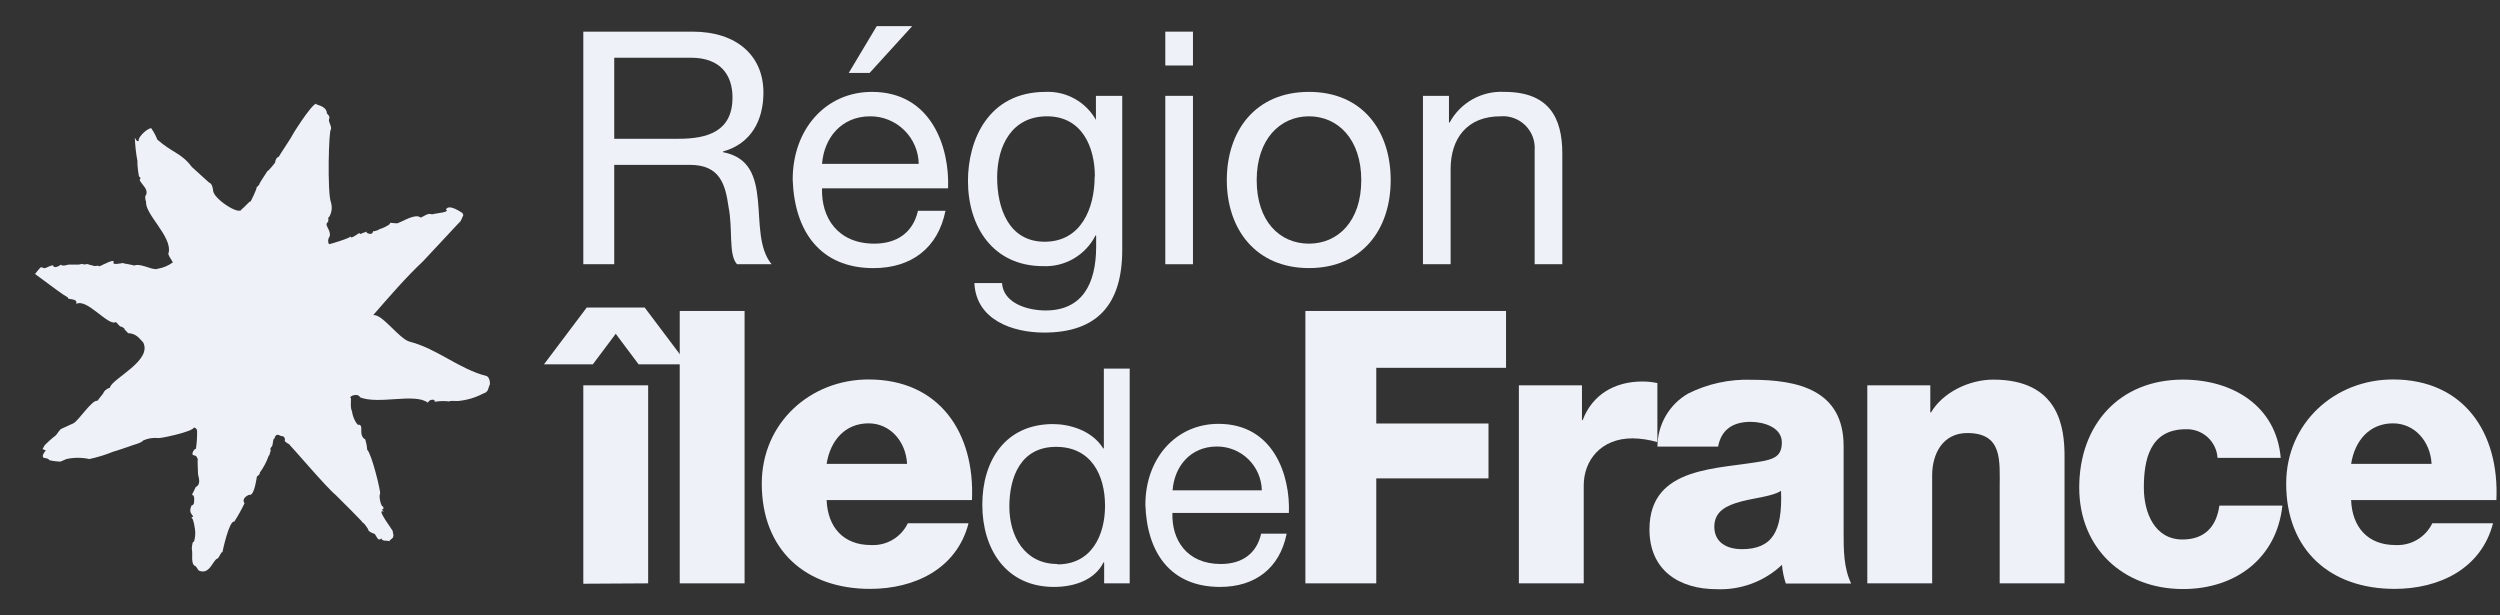 <svg width="65" height="16" viewBox="0 0 65 16" fill="none" xmlns="http://www.w3.org/2000/svg">
<rect x="0" y="0" width="65" height="16" fill="#333333" stroke="none"/>
<g clip-path="url(#clip0_675_7844)">
<path d="M15.166 0.823H18.011C19.146 0.823 19.849 1.441 19.849 2.406C19.849 3.134 19.526 3.737 18.798 3.939V3.956C19.501 4.092 19.645 4.609 19.705 5.201C19.765 5.793 19.721 6.454 20.061 6.87H19.163C18.934 6.623 19.06 5.97 18.942 5.378C18.858 4.785 18.715 4.286 17.934 4.286H15.97V6.87H15.166V0.823ZM17.646 3.608C18.4 3.608 19.045 3.414 19.045 2.534C19.045 1.94 18.722 1.501 17.969 1.501H15.97V3.608H17.646Z" fill="#EEF1F8"/>
<path d="M15.414 9.472H14.144L15.255 7.996H16.762L17.873 9.472H16.603L16.009 8.678L15.414 9.472ZM15.166 15.177V10.018H16.852V15.167L15.166 15.177Z" fill="#EEF1F8"/>
<path d="M19.359 15.167H17.673V8.085H19.359V15.167Z" fill="#EEF1F8"/>
<path d="M21.492 13.005C21.521 13.708 21.929 14.171 22.643 14.171C22.841 14.182 23.038 14.134 23.209 14.034C23.38 13.933 23.517 13.784 23.603 13.605H25.182C24.875 14.796 23.772 15.311 22.622 15.311C20.946 15.311 19.806 14.301 19.806 12.574C19.806 10.997 21.064 9.866 22.583 9.866C24.428 9.866 25.349 11.255 25.271 13.001H21.492M23.584 12.061C23.554 11.479 23.146 11.007 22.583 11.007C21.987 11.007 21.591 11.434 21.492 12.061H23.584Z" fill="#EEF1F8"/>
<path d="M29.372 15.167H28.708V14.621H28.692C28.473 15.066 27.956 15.26 27.402 15.26C26.157 15.26 25.54 14.275 25.54 13.124C25.54 11.972 26.142 11.026 27.379 11.026C27.793 11.026 28.387 11.181 28.684 11.659H28.7V9.583H29.372V15.167ZM27.494 14.674C28.387 14.674 28.731 13.908 28.731 13.151C28.731 12.351 28.37 11.618 27.457 11.618C26.544 11.618 26.243 12.395 26.243 13.172C26.243 13.93 26.631 14.664 27.494 14.664V14.674Z" fill="#EEF1F8"/>
<path d="M33.451 13.885C33.27 14.777 32.629 15.26 31.722 15.26C30.432 15.26 29.82 14.369 29.78 13.124C29.78 11.912 30.578 11.02 31.681 11.02C33.113 11.02 33.55 12.358 33.511 13.337H30.483C30.459 14.04 30.86 14.664 31.741 14.664C32.289 14.664 32.672 14.398 32.79 13.875H33.451M32.808 12.749C32.801 12.444 32.675 12.154 32.458 11.941C32.24 11.728 31.947 11.609 31.642 11.609C30.947 11.609 30.533 12.131 30.487 12.749H32.808Z" fill="#EEF1F8"/>
<path d="M39.157 9.563H35.783V11.011H38.701V12.438H35.783V15.167H33.94V8.085H39.157V9.563Z" fill="#EEF1F8"/>
<path d="M41.131 10.018V10.921H41.15C41.399 10.267 41.972 9.919 42.704 9.919C42.834 9.919 42.965 9.932 43.092 9.96V11.496C42.883 11.434 42.666 11.4 42.447 11.397C41.614 11.397 41.177 11.98 41.177 12.619V15.167H39.491V10.018H41.131Z" fill="#EEF1F8"/>
<path d="M43.094 11.609C43.095 11.329 43.169 11.053 43.31 10.811C43.451 10.569 43.653 10.368 43.896 10.23C44.404 9.977 44.967 9.855 45.534 9.874C46.754 9.874 47.934 10.142 47.934 11.601V13.852C47.934 14.289 47.934 14.763 48.129 15.171H46.431C46.379 15.014 46.345 14.851 46.332 14.685C46.106 14.899 45.839 15.065 45.547 15.174C45.256 15.282 44.945 15.332 44.634 15.319C43.654 15.319 42.886 14.825 42.886 13.765C42.886 12.088 44.71 12.211 45.881 11.98C46.169 11.919 46.328 11.82 46.328 11.502C46.328 11.113 45.862 10.968 45.514 10.968C45.048 10.968 44.751 11.178 44.671 11.611H43.094M45.277 14.279C46.08 14.279 46.347 13.825 46.307 12.762C46.07 12.91 45.633 12.941 45.266 13.04C44.899 13.139 44.572 13.287 44.572 13.695C44.572 14.103 44.899 14.277 45.277 14.277V14.279Z" fill="#EEF1F8"/>
<path d="M48.55 10.018H50.188V10.723H50.207C50.514 10.197 51.207 9.87 51.823 9.87C53.54 9.87 53.678 11.119 53.678 11.865V15.167H51.992V12.679C51.992 11.974 52.072 11.259 51.149 11.259C50.514 11.259 50.236 11.795 50.236 12.36V15.167H48.55V10.018Z" fill="#EEF1F8"/>
<path d="M57.656 11.904C57.643 11.697 57.549 11.504 57.396 11.365C57.242 11.226 57.041 11.153 56.834 11.16C55.89 11.16 55.74 11.964 55.74 12.679C55.74 13.343 56.03 14.027 56.743 14.027C57.325 14.027 57.628 13.689 57.704 13.145H59.342C59.194 14.522 58.118 15.315 56.758 15.315C55.204 15.315 54.06 14.254 54.06 12.679C54.06 11.042 55.102 9.87 56.758 9.87C58.038 9.87 59.18 10.544 59.299 11.904H57.656Z" fill="#EEF1F8"/>
<path d="M61.129 13.005C61.158 13.708 61.564 14.171 62.279 14.171C62.477 14.182 62.674 14.134 62.845 14.034C63.016 13.933 63.154 13.784 63.24 13.605H64.819C64.51 14.796 63.409 15.311 62.259 15.311C60.583 15.311 59.441 14.301 59.441 12.574C59.441 10.997 60.701 9.866 62.218 9.866C64.064 9.866 64.986 11.255 64.906 13.001H61.129M63.221 12.061C63.191 11.479 62.783 11.007 62.218 11.007C61.624 11.007 61.228 11.434 61.129 12.061H63.221Z" fill="#EEF1F8"/>
<path d="M24.582 5.481C24.388 6.452 23.692 6.971 22.71 6.971C21.313 6.971 20.653 5.999 20.61 4.667C20.61 3.354 21.474 2.389 22.669 2.389C24.223 2.389 24.693 3.838 24.65 4.896H21.373C21.348 5.657 21.779 6.335 22.733 6.335C23.316 6.335 23.739 6.048 23.867 5.481H24.582ZM23.887 4.261C23.881 3.931 23.746 3.616 23.51 3.384C23.274 3.153 22.957 3.023 22.626 3.024C21.872 3.024 21.424 3.591 21.373 4.261H23.887ZM22.795 0.679H23.718L22.609 1.897H22.067L22.795 0.679Z" fill="#EEF1F8"/>
<path d="M29.178 6.497C29.178 7.918 28.525 8.647 27.146 8.647C26.325 8.647 25.377 8.317 25.334 7.359H26.052C26.087 7.885 26.713 8.072 27.187 8.072C28.127 8.072 28.5 7.394 28.5 6.411V6.124H28.482C28.356 6.373 28.161 6.58 27.919 6.722C27.678 6.863 27.402 6.932 27.123 6.92C25.817 6.92 25.167 5.894 25.167 4.702C25.167 3.669 25.674 2.389 27.189 2.389C27.452 2.378 27.714 2.44 27.944 2.569C28.174 2.697 28.365 2.887 28.494 3.117V2.492H29.178V6.497ZM28.467 4.591C28.467 3.814 28.127 3.024 27.222 3.024C26.317 3.024 25.926 3.777 25.926 4.616C25.926 5.393 26.214 6.285 27.162 6.285C28.11 6.285 28.461 5.413 28.461 4.591H28.467Z" fill="#EEF1F8"/>
<path d="M31.017 1.703H30.298V0.823H31.017V1.703ZM30.298 2.492H31.017V6.87H30.298V2.492Z" fill="#EEF1F8"/>
<path d="M34.033 2.389C35.422 2.389 36.158 3.397 36.158 4.684C36.158 5.972 35.412 6.97 34.033 6.97C32.654 6.97 31.897 5.962 31.897 4.684C31.897 3.406 32.635 2.389 34.033 2.389ZM34.033 6.335C34.787 6.335 35.393 5.753 35.393 4.684C35.393 3.616 34.783 3.024 34.033 3.024C33.284 3.024 32.674 3.618 32.674 4.684C32.674 5.751 33.27 6.335 34.033 6.335Z" fill="#EEF1F8"/>
<path d="M36.997 2.492H37.673V3.185H37.691C37.828 2.931 38.035 2.722 38.286 2.581C38.538 2.44 38.825 2.373 39.113 2.389C40.264 2.389 40.62 3.049 40.62 3.989V6.87H39.901V3.906C39.91 3.787 39.892 3.668 39.851 3.556C39.809 3.445 39.743 3.344 39.659 3.26C39.575 3.177 39.473 3.112 39.361 3.071C39.249 3.03 39.13 3.014 39.012 3.024C38.139 3.024 37.716 3.606 37.716 4.397V6.87H36.997V2.492Z" fill="#EEF1F8"/>
<path d="M9.535 6.023C9.479 6.039 9.425 6.059 9.372 6.083C9.36 6.083 9.35 6.083 9.352 6.067C9.366 6.015 9.125 6.238 9.114 6.153C9.114 6.137 9.125 6.153 9.092 6.153C9.18 6.164 8.552 6.363 8.552 6.347C8.536 6.316 8.529 6.282 8.532 6.248C8.535 6.213 8.547 6.18 8.568 6.153C8.618 6.027 8.461 5.85 8.521 5.902C8.511 5.895 8.504 5.885 8.498 5.874C8.493 5.863 8.49 5.85 8.49 5.838C8.49 5.826 8.493 5.814 8.498 5.803C8.504 5.791 8.511 5.782 8.521 5.774C8.548 5.793 8.521 5.774 8.537 5.714C8.554 5.702 8.504 5.634 8.548 5.657C8.585 5.601 8.61 5.537 8.62 5.47C8.63 5.403 8.625 5.334 8.607 5.269C8.504 5.028 8.548 3.3 8.607 3.366C8.624 3.245 8.513 3.158 8.566 3.068C8.566 2.977 8.484 2.975 8.496 2.913C8.449 2.73 8.193 2.734 8.22 2.695C8.084 2.725 7.583 3.531 7.579 3.552C7.61 3.521 7.239 4.076 7.247 4.078C7.206 4.078 7.161 4.142 7.152 4.226C7.152 4.236 6.942 4.49 6.958 4.44C6.886 4.558 6.802 4.671 6.738 4.791C6.789 4.76 6.647 4.89 6.668 4.886C6.69 4.883 6.509 5.275 6.507 5.242C6.505 5.209 6.313 5.436 6.284 5.436C6.239 5.621 5.555 5.168 5.542 4.962C5.542 4.962 5.528 4.768 5.437 4.748L4.99 4.343C4.714 3.975 4.497 3.985 4.091 3.63C4.049 3.523 3.994 3.422 3.928 3.329C3.774 3.368 3.566 3.606 3.609 3.665C3.545 3.692 3.531 3.61 3.506 3.581C3.513 3.786 3.536 3.99 3.574 4.191C3.564 4.267 3.609 4.653 3.626 4.595L3.656 4.628C3.656 4.628 3.609 4.686 3.656 4.723C3.72 4.834 3.85 4.917 3.801 5.065C3.745 5.094 3.801 5.296 3.801 5.23C3.739 5.549 4.487 6.149 4.384 6.574C4.335 6.611 4.528 6.838 4.487 6.827C4.372 6.91 4.239 6.965 4.098 6.988C4.06 7.011 4.019 6.988 3.976 6.988C3.933 6.988 3.588 6.84 3.5 6.904C3.5 6.904 3.219 6.84 3.217 6.854C3.267 6.796 2.898 6.932 2.954 6.811C2.978 6.718 2.634 6.91 2.719 6.86C2.719 6.86 2.568 6.943 2.572 6.92C2.576 6.897 2.442 6.92 2.475 6.92C2.451 6.92 2.306 6.871 2.327 6.887C2.247 6.833 2.23 6.906 2.133 6.86C2.089 6.876 2.043 6.883 1.997 6.879H1.783C1.783 6.879 1.601 6.937 1.589 6.879C1.589 6.879 1.432 6.996 1.385 6.918C1.404 6.854 1.191 6.971 1.166 6.974C1.14 6.978 1.037 6.924 1.057 6.957C1.039 6.957 0.911 7.124 0.911 7.124C0.911 7.124 1.62 7.646 1.511 7.565C1.592 7.627 1.677 7.683 1.766 7.734C1.737 7.81 2.03 7.734 1.983 7.903C2.255 7.744 2.813 8.486 3.009 8.375C3.034 8.375 3.118 8.505 3.145 8.495C3.1 8.456 3.287 8.557 3.228 8.553C3.254 8.583 3.244 8.573 3.333 8.664C3.557 8.664 3.65 8.839 3.722 8.901C3.966 9.371 2.945 9.828 2.861 10.066C2.861 10.08 2.861 10.09 2.844 10.086C2.826 10.082 2.702 10.152 2.684 10.228L2.531 10.422C2.397 10.383 2.051 10.929 1.911 11.005L1.581 11.156C1.553 11.185 1.527 11.216 1.504 11.249C1.477 11.296 1.439 11.336 1.393 11.364C1.311 11.431 1.234 11.502 1.16 11.578L1.107 11.675L1.191 11.712C1.166 11.739 1.145 11.769 1.129 11.801C1.117 11.824 1.088 11.892 1.152 11.906C1.216 11.919 1.257 11.921 1.272 11.953C1.288 11.984 1.554 12.005 1.575 12.001L1.727 11.935C1.923 11.892 2.127 11.892 2.323 11.935C2.538 11.889 2.748 11.824 2.951 11.741C2.97 11.741 3.339 11.615 3.339 11.615C3.438 11.568 3.663 11.531 3.727 11.45C3.85 11.396 3.983 11.376 4.116 11.389C4.147 11.407 5.013 11.226 5.042 11.115C5.062 11.118 5.081 11.127 5.095 11.14C5.11 11.154 5.12 11.172 5.124 11.191C5.128 11.354 5.118 11.517 5.093 11.679C5.093 11.634 4.971 11.762 5.013 11.83C5.101 11.857 5.095 11.83 5.149 11.953C5.124 11.896 5.149 12.211 5.149 12.323C5.149 12.384 5.248 12.586 5.089 12.663C5.089 12.663 4.998 12.858 4.994 12.858C5.006 12.764 5.006 12.904 4.994 12.879C5.075 12.84 5.05 13.089 5.033 13.118C5.048 13.079 4.99 13.166 4.984 13.137C4.854 13.394 5.128 13.421 4.971 13.45C5.039 13.471 5.074 13.811 5.07 13.763C5.085 13.875 5.075 13.989 5.04 14.097C5.017 14.025 4.978 14.227 4.99 14.291C5.017 14.419 4.953 14.662 5.075 14.718C5.056 14.668 5.167 14.835 5.167 14.835C5.452 14.955 5.522 14.582 5.65 14.522C5.693 14.522 5.742 14.342 5.784 14.355C5.784 14.342 5.959 13.52 6.091 13.563C6.191 13.408 6.281 13.248 6.359 13.081C6.359 13.091 6.251 12.963 6.478 12.864C6.589 12.902 6.641 12.605 6.672 12.438C6.672 12.341 6.748 12.388 6.757 12.285C6.855 12.151 6.932 12.004 6.987 11.848C7.02 11.848 7.024 11.696 7.047 11.717C6.985 11.663 7.099 11.601 7.086 11.554C7.107 11.473 7.099 11.399 7.134 11.407C7.169 11.248 7.268 11.317 7.29 11.331C7.311 11.345 7.402 11.317 7.41 11.434C7.365 11.494 7.558 11.549 7.542 11.585C7.542 11.558 8.467 12.654 8.723 12.865C8.735 12.875 9.455 13.59 9.424 13.582C9.504 13.625 9.57 13.776 9.576 13.759C9.545 13.806 9.714 13.881 9.743 13.881C9.852 14.075 9.857 14.033 9.916 14C9.935 14.085 10.079 14.044 10.131 14.072C10.116 14.031 10.246 13.994 10.217 13.949C10.258 13.963 10.191 13.794 10.217 13.815C10.172 13.734 9.898 13.37 9.918 13.304C9.918 13.283 9.956 13.291 9.976 13.304C9.995 13.318 9.941 13.262 9.923 13.246C9.974 13.246 9.984 13.219 9.956 13.166C9.908 13.192 9.84 12.883 9.883 12.838C9.9 12.761 9.659 11.789 9.547 11.694C9.541 11.604 9.524 11.515 9.498 11.428C9.304 11.31 9.467 11.076 9.337 11.04C9.306 11.098 9.172 10.877 9.152 10.694C9.088 10.579 9.152 10.305 9.11 10.346C9.073 10.303 9.304 10.204 9.362 10.331C9.852 10.525 10.786 10.21 11.124 10.47C11.203 10.321 11.384 10.438 11.287 10.41C11.273 10.428 11.304 10.438 11.326 10.443C11.454 10.422 11.586 10.422 11.714 10.443C11.57 10.408 11.926 10.432 11.909 10.426C12.137 10.405 12.36 10.339 12.563 10.232C12.709 10.187 12.681 10.111 12.744 9.973C12.718 10.09 12.781 9.855 12.658 9.779C11.944 9.6 11.374 9.072 10.662 8.886C10.386 8.827 9.939 8.151 9.702 8.194C10.133 7.701 10.553 7.211 10.998 6.794C11.085 6.708 11.969 5.747 11.969 5.758C12.004 5.71 12.052 5.551 12.048 5.619C12.048 5.587 12.036 5.556 12.015 5.531C12.015 5.543 11.681 5.283 11.594 5.446C11.712 5.518 11.357 5.543 11.27 5.564C11.258 5.569 11.247 5.572 11.235 5.572C11.222 5.572 11.21 5.569 11.2 5.564C11.11 5.543 10.994 5.644 10.935 5.657C10.805 5.541 10.477 5.757 10.329 5.807C10.27 5.805 10.21 5.8 10.151 5.792C10.1 5.873 10.102 5.85 10.114 5.842C10.036 5.894 9.951 5.934 9.861 5.96C9.881 5.96 9.751 6.023 9.7 6.011C9.7 6.032 9.681 6.095 9.605 6.079C9.529 6.063 9.554 6.042 9.533 6.065" fill="#EEF1F8"/>
</g>
<defs>
<clipPath id="clip0_675_7844">
<rect width="64" height="14.641" fill="white" transform="translate(0.911 0.679)"/>
</clipPath>
</defs>
</svg>
